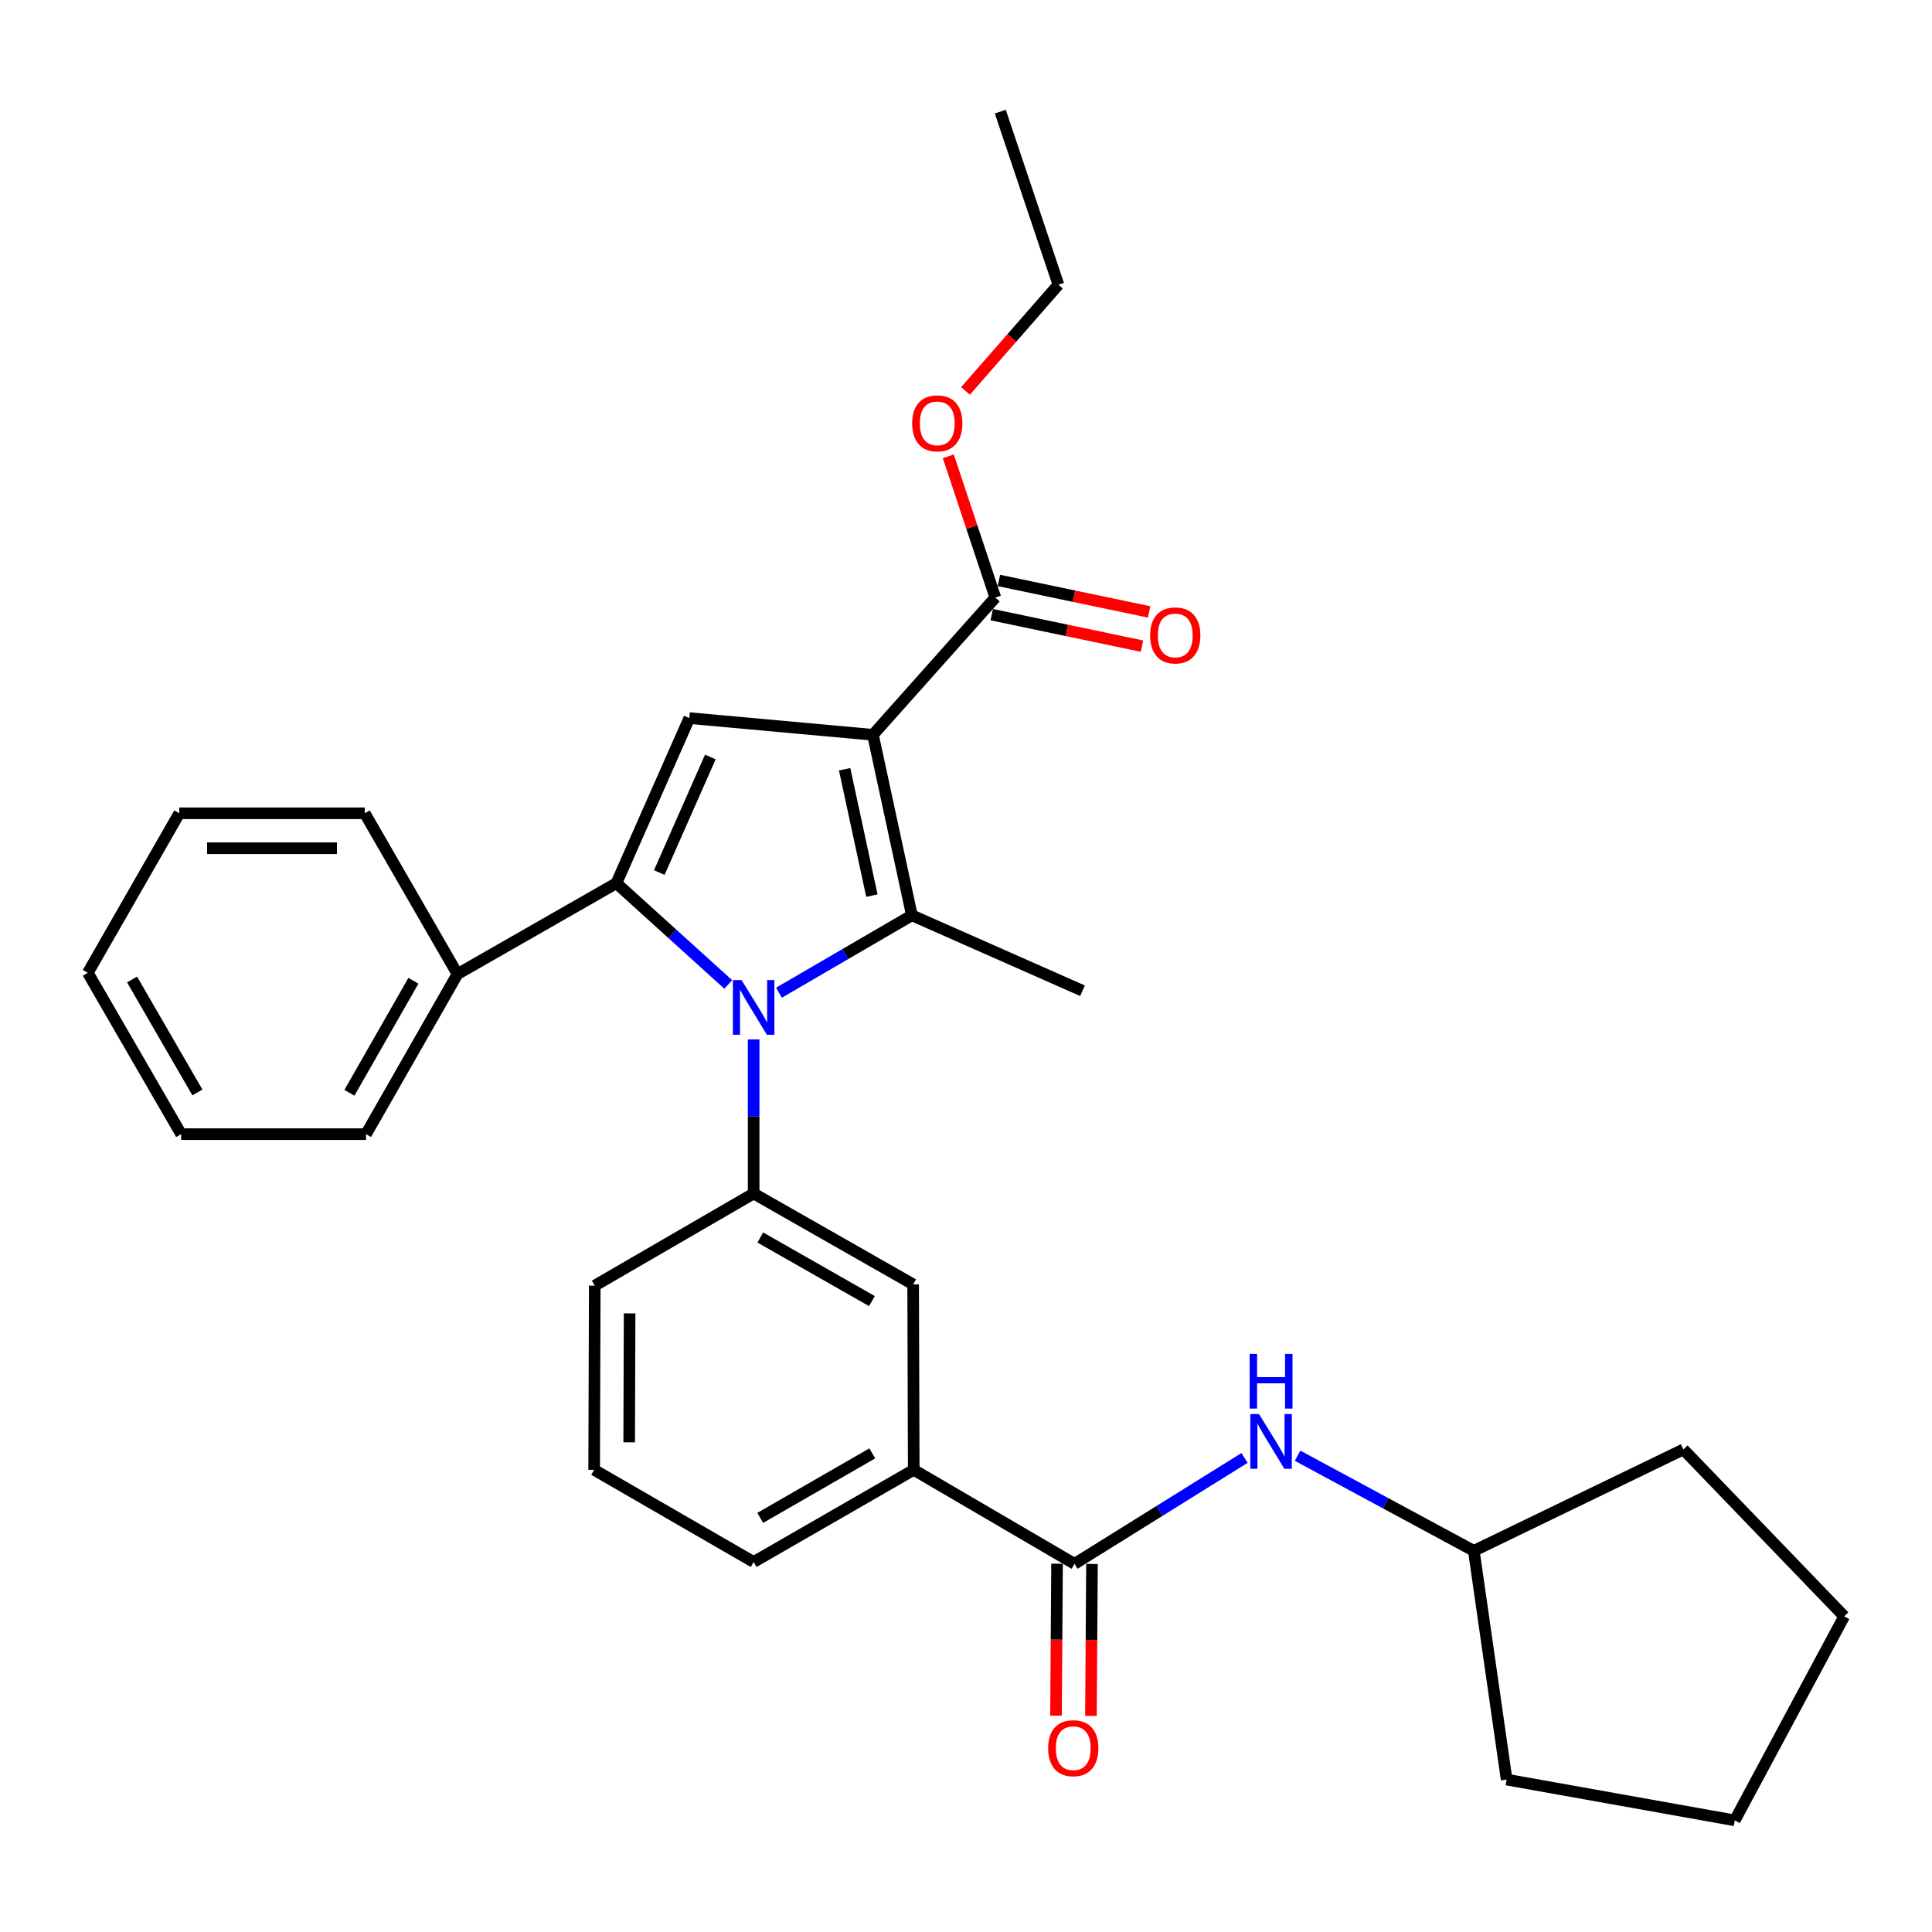 <?xml version='1.0' encoding='iso-8859-1'?>
<svg version='1.1' baseProfile='full'
              xmlns='http://www.w3.org/2000/svg'
                      xmlns:rdkit='http://www.rdkit.org/xml'
                      xmlns:xlink='http://www.w3.org/1999/xlink'
                  xml:space='preserve'
width='1000px' height='1000px' viewBox='0 0 1000 1000'>
<!-- END OF HEADER -->
<rect style='opacity:1.0;fill:#FFFFFF;stroke:none' width='1000' height='1000' x='0' y='0'> </rect>
<path class='bond-1' d='M 451.828,380.328 L 471.991,473.769' style='fill:none;fill-rule:evenodd;stroke:#000000;stroke-width:6px;stroke-linecap:butt;stroke-linejoin:miter;stroke-opacity:1' />
<path class='bond-1' d='M 437.176,398.159 L 451.29,463.567' style='fill:none;fill-rule:evenodd;stroke:#000000;stroke-width:6px;stroke-linecap:butt;stroke-linejoin:miter;stroke-opacity:1' />
<path class='bond-3' d='M 451.828,380.328 L 356.79,371.688' style='fill:none;fill-rule:evenodd;stroke:#000000;stroke-width:6px;stroke-linecap:butt;stroke-linejoin:miter;stroke-opacity:1' />
<path class='bond-5' d='M 451.828,380.328 L 515.18,309.291' style='fill:none;fill-rule:evenodd;stroke:#000000;stroke-width:6px;stroke-linecap:butt;stroke-linejoin:miter;stroke-opacity:1' />
<path class='bond-0' d='M 403.193,513.818 L 437.592,493.793' style='fill:none;fill-rule:evenodd;stroke:#0000FF;stroke-width:6px;stroke-linecap:butt;stroke-linejoin:miter;stroke-opacity:1' />
<path class='bond-0' d='M 437.592,493.793 L 471.991,473.769' style='fill:none;fill-rule:evenodd;stroke:#000000;stroke-width:6px;stroke-linecap:butt;stroke-linejoin:miter;stroke-opacity:1' />
<path class='bond-4' d='M 390.083,538.016 L 390.083,577.885' style='fill:none;fill-rule:evenodd;stroke:#0000FF;stroke-width:6px;stroke-linecap:butt;stroke-linejoin:miter;stroke-opacity:1' />
<path class='bond-4' d='M 390.083,577.885 L 390.083,617.753' style='fill:none;fill-rule:evenodd;stroke:#000000;stroke-width:6px;stroke-linecap:butt;stroke-linejoin:miter;stroke-opacity:1' />
<path class='bond-30' d='M 376.948,509.556 L 347.997,483.344' style='fill:none;fill-rule:evenodd;stroke:#0000FF;stroke-width:6px;stroke-linecap:butt;stroke-linejoin:miter;stroke-opacity:1' />
<path class='bond-30' d='M 347.997,483.344 L 319.046,457.132' style='fill:none;fill-rule:evenodd;stroke:#000000;stroke-width:6px;stroke-linecap:butt;stroke-linejoin:miter;stroke-opacity:1' />
<path class='bond-13' d='M 471.991,473.769 L 560.308,512.809' style='fill:none;fill-rule:evenodd;stroke:#000000;stroke-width:6px;stroke-linecap:butt;stroke-linejoin:miter;stroke-opacity:1' />
<path class='bond-2' d='M 319.046,457.132 L 356.79,371.688' style='fill:none;fill-rule:evenodd;stroke:#000000;stroke-width:6px;stroke-linecap:butt;stroke-linejoin:miter;stroke-opacity:1' />
<path class='bond-2' d='M 341.249,451.623 L 367.67,391.812' style='fill:none;fill-rule:evenodd;stroke:#000000;stroke-width:6px;stroke-linecap:butt;stroke-linejoin:miter;stroke-opacity:1' />
<path class='bond-10' d='M 319.046,457.132 L 236.787,504.179' style='fill:none;fill-rule:evenodd;stroke:#000000;stroke-width:6px;stroke-linecap:butt;stroke-linejoin:miter;stroke-opacity:1' />
<path class='bond-7' d='M 390.083,617.753 L 472.644,664.79' style='fill:none;fill-rule:evenodd;stroke:#000000;stroke-width:6px;stroke-linecap:butt;stroke-linejoin:miter;stroke-opacity:1' />
<path class='bond-7' d='M 393.516,640.521 L 451.308,673.446' style='fill:none;fill-rule:evenodd;stroke:#000000;stroke-width:6px;stroke-linecap:butt;stroke-linejoin:miter;stroke-opacity:1' />
<path class='bond-16' d='M 390.083,617.753 L 307.844,665.443' style='fill:none;fill-rule:evenodd;stroke:#000000;stroke-width:6px;stroke-linecap:butt;stroke-linejoin:miter;stroke-opacity:1' />
<path class='bond-12' d='M 513.325,318.14 L 552.2,326.289' style='fill:none;fill-rule:evenodd;stroke:#000000;stroke-width:6px;stroke-linecap:butt;stroke-linejoin:miter;stroke-opacity:1' />
<path class='bond-12' d='M 552.2,326.289 L 591.076,334.437' style='fill:none;fill-rule:evenodd;stroke:#FF0000;stroke-width:6px;stroke-linecap:butt;stroke-linejoin:miter;stroke-opacity:1' />
<path class='bond-12' d='M 517.035,300.441 L 555.91,308.59' style='fill:none;fill-rule:evenodd;stroke:#000000;stroke-width:6px;stroke-linecap:butt;stroke-linejoin:miter;stroke-opacity:1' />
<path class='bond-12' d='M 555.91,308.59 L 594.785,316.738' style='fill:none;fill-rule:evenodd;stroke:#FF0000;stroke-width:6px;stroke-linecap:butt;stroke-linejoin:miter;stroke-opacity:1' />
<path class='bond-14' d='M 515.18,309.291 L 503.009,272.737' style='fill:none;fill-rule:evenodd;stroke:#000000;stroke-width:6px;stroke-linecap:butt;stroke-linejoin:miter;stroke-opacity:1' />
<path class='bond-14' d='M 503.009,272.737 L 490.838,236.183' style='fill:none;fill-rule:evenodd;stroke:#FF0000;stroke-width:6px;stroke-linecap:butt;stroke-linejoin:miter;stroke-opacity:1' />
<path class='bond-6' d='M 556.169,809.437 L 472.945,760.782' style='fill:none;fill-rule:evenodd;stroke:#000000;stroke-width:6px;stroke-linecap:butt;stroke-linejoin:miter;stroke-opacity:1' />
<path class='bond-8' d='M 556.169,809.437 L 600.17,782.033' style='fill:none;fill-rule:evenodd;stroke:#000000;stroke-width:6px;stroke-linecap:butt;stroke-linejoin:miter;stroke-opacity:1' />
<path class='bond-8' d='M 600.17,782.033 L 644.172,754.629' style='fill:none;fill-rule:evenodd;stroke:#0000FF;stroke-width:6px;stroke-linecap:butt;stroke-linejoin:miter;stroke-opacity:1' />
<path class='bond-11' d='M 547.127,809.375 L 546.858,848.697' style='fill:none;fill-rule:evenodd;stroke:#000000;stroke-width:6px;stroke-linecap:butt;stroke-linejoin:miter;stroke-opacity:1' />
<path class='bond-11' d='M 546.858,848.697 L 546.589,888.02' style='fill:none;fill-rule:evenodd;stroke:#FF0000;stroke-width:6px;stroke-linecap:butt;stroke-linejoin:miter;stroke-opacity:1' />
<path class='bond-11' d='M 565.21,809.498 L 564.941,848.821' style='fill:none;fill-rule:evenodd;stroke:#000000;stroke-width:6px;stroke-linecap:butt;stroke-linejoin:miter;stroke-opacity:1' />
<path class='bond-11' d='M 564.941,848.821 L 564.672,888.144' style='fill:none;fill-rule:evenodd;stroke:#FF0000;stroke-width:6px;stroke-linecap:butt;stroke-linejoin:miter;stroke-opacity:1' />
<path class='bond-9' d='M 472.644,664.79 L 472.945,760.782' style='fill:none;fill-rule:evenodd;stroke:#000000;stroke-width:6px;stroke-linecap:butt;stroke-linejoin:miter;stroke-opacity:1' />
<path class='bond-15' d='M 671.629,753.48 L 717.241,778.098' style='fill:none;fill-rule:evenodd;stroke:#0000FF;stroke-width:6px;stroke-linecap:butt;stroke-linejoin:miter;stroke-opacity:1' />
<path class='bond-15' d='M 717.241,778.098 L 762.852,802.716' style='fill:none;fill-rule:evenodd;stroke:#000000;stroke-width:6px;stroke-linecap:butt;stroke-linejoin:miter;stroke-opacity:1' />
<path class='bond-32' d='M 472.945,760.782 L 390.083,808.482' style='fill:none;fill-rule:evenodd;stroke:#000000;stroke-width:6px;stroke-linecap:butt;stroke-linejoin:miter;stroke-opacity:1' />
<path class='bond-32' d='M 451.494,752.265 L 393.491,785.655' style='fill:none;fill-rule:evenodd;stroke:#000000;stroke-width:6px;stroke-linecap:butt;stroke-linejoin:miter;stroke-opacity:1' />
<path class='bond-19' d='M 236.787,504.179 L 189.448,587.031' style='fill:none;fill-rule:evenodd;stroke:#000000;stroke-width:6px;stroke-linecap:butt;stroke-linejoin:miter;stroke-opacity:1' />
<path class='bond-19' d='M 213.985,507.636 L 180.848,565.632' style='fill:none;fill-rule:evenodd;stroke:#000000;stroke-width:6px;stroke-linecap:butt;stroke-linejoin:miter;stroke-opacity:1' />
<path class='bond-20' d='M 236.787,504.179 L 188.795,420.956' style='fill:none;fill-rule:evenodd;stroke:#000000;stroke-width:6px;stroke-linecap:butt;stroke-linejoin:miter;stroke-opacity:1' />
<path class='bond-21' d='M 499.738,202.344 L 523.784,174.849' style='fill:none;fill-rule:evenodd;stroke:#FF0000;stroke-width:6px;stroke-linecap:butt;stroke-linejoin:miter;stroke-opacity:1' />
<path class='bond-21' d='M 523.784,174.849 L 547.83,147.354' style='fill:none;fill-rule:evenodd;stroke:#000000;stroke-width:6px;stroke-linecap:butt;stroke-linejoin:miter;stroke-opacity:1' />
<path class='bond-22' d='M 762.852,802.716 L 779.83,921.111' style='fill:none;fill-rule:evenodd;stroke:#000000;stroke-width:6px;stroke-linecap:butt;stroke-linejoin:miter;stroke-opacity:1' />
<path class='bond-23' d='M 762.852,802.716 L 871.332,750.224' style='fill:none;fill-rule:evenodd;stroke:#000000;stroke-width:6px;stroke-linecap:butt;stroke-linejoin:miter;stroke-opacity:1' />
<path class='bond-18' d='M 307.844,665.443 L 307.533,760.782' style='fill:none;fill-rule:evenodd;stroke:#000000;stroke-width:6px;stroke-linecap:butt;stroke-linejoin:miter;stroke-opacity:1' />
<path class='bond-18' d='M 325.881,679.803 L 325.663,746.54' style='fill:none;fill-rule:evenodd;stroke:#000000;stroke-width:6px;stroke-linecap:butt;stroke-linejoin:miter;stroke-opacity:1' />
<path class='bond-17' d='M 390.083,808.482 L 307.533,760.782' style='fill:none;fill-rule:evenodd;stroke:#000000;stroke-width:6px;stroke-linecap:butt;stroke-linejoin:miter;stroke-opacity:1' />
<path class='bond-25' d='M 189.448,587.031 L 93.767,587.031' style='fill:none;fill-rule:evenodd;stroke:#000000;stroke-width:6px;stroke-linecap:butt;stroke-linejoin:miter;stroke-opacity:1' />
<path class='bond-26' d='M 188.795,420.956 L 92.803,420.956' style='fill:none;fill-rule:evenodd;stroke:#000000;stroke-width:6px;stroke-linecap:butt;stroke-linejoin:miter;stroke-opacity:1' />
<path class='bond-26' d='M 174.396,439.039 L 107.202,439.039' style='fill:none;fill-rule:evenodd;stroke:#000000;stroke-width:6px;stroke-linecap:butt;stroke-linejoin:miter;stroke-opacity:1' />
<path class='bond-24' d='M 547.83,147.354 L 517.752,57.781' style='fill:none;fill-rule:evenodd;stroke:#000000;stroke-width:6px;stroke-linecap:butt;stroke-linejoin:miter;stroke-opacity:1' />
<path class='bond-28' d='M 779.83,921.111 L 897.914,942.219' style='fill:none;fill-rule:evenodd;stroke:#000000;stroke-width:6px;stroke-linecap:butt;stroke-linejoin:miter;stroke-opacity:1' />
<path class='bond-27' d='M 871.332,750.224 L 954.545,836.622' style='fill:none;fill-rule:evenodd;stroke:#000000;stroke-width:6px;stroke-linecap:butt;stroke-linejoin:miter;stroke-opacity:1' />
<path class='bond-31' d='M 93.767,587.031 L 45.455,503.526' style='fill:none;fill-rule:evenodd;stroke:#000000;stroke-width:6px;stroke-linecap:butt;stroke-linejoin:miter;stroke-opacity:1' />
<path class='bond-31' d='M 102.173,565.45 L 68.354,506.996' style='fill:none;fill-rule:evenodd;stroke:#000000;stroke-width:6px;stroke-linecap:butt;stroke-linejoin:miter;stroke-opacity:1' />
<path class='bond-29' d='M 92.803,420.956 L 45.455,503.526' style='fill:none;fill-rule:evenodd;stroke:#000000;stroke-width:6px;stroke-linecap:butt;stroke-linejoin:miter;stroke-opacity:1' />
<path class='bond-33' d='M 954.545,836.622 L 897.914,942.219' style='fill:none;fill-rule:evenodd;stroke:#000000;stroke-width:6px;stroke-linecap:butt;stroke-linejoin:miter;stroke-opacity:1' />
<path  class='atom-1' d='M 383.823 507.289
L 393.103 522.289
Q 394.023 523.769, 395.503 526.449
Q 396.983 529.129, 397.063 529.289
L 397.063 507.289
L 400.823 507.289
L 400.823 535.609
L 396.943 535.609
L 386.983 519.209
Q 385.823 517.289, 384.583 515.089
Q 383.383 512.889, 383.023 512.209
L 383.023 535.609
L 379.343 535.609
L 379.343 507.289
L 383.823 507.289
' fill='#0000FF'/>
<path  class='atom-9' d='M 651.648 731.914
L 660.928 746.914
Q 661.848 748.394, 663.328 751.074
Q 664.808 753.754, 664.888 753.914
L 664.888 731.914
L 668.648 731.914
L 668.648 760.234
L 664.768 760.234
L 654.808 743.834
Q 653.648 741.914, 652.408 739.714
Q 651.208 737.514, 650.848 736.834
L 650.848 760.234
L 647.168 760.234
L 647.168 731.914
L 651.648 731.914
' fill='#0000FF'/>
<path  class='atom-9' d='M 646.828 700.762
L 650.668 700.762
L 650.668 712.802
L 665.148 712.802
L 665.148 700.762
L 668.988 700.762
L 668.988 729.082
L 665.148 729.082
L 665.148 716.002
L 650.668 716.002
L 650.668 729.082
L 646.828 729.082
L 646.828 700.762
' fill='#0000FF'/>
<path  class='atom-12' d='M 542.516 904.866
Q 542.516 898.066, 545.876 894.266
Q 549.236 890.466, 555.516 890.466
Q 561.796 890.466, 565.156 894.266
Q 568.516 898.066, 568.516 904.866
Q 568.516 911.746, 565.116 915.666
Q 561.716 919.546, 555.516 919.546
Q 549.276 919.546, 545.876 915.666
Q 542.516 911.786, 542.516 904.866
M 555.516 916.346
Q 559.836 916.346, 562.156 913.466
Q 564.516 910.546, 564.516 904.866
Q 564.516 899.306, 562.156 896.506
Q 559.836 893.666, 555.516 893.666
Q 551.196 893.666, 548.836 896.466
Q 546.516 899.266, 546.516 904.866
Q 546.516 910.586, 548.836 913.466
Q 551.196 916.346, 555.516 916.346
' fill='#FF0000'/>
<path  class='atom-13' d='M 595.309 328.891
Q 595.309 322.091, 598.669 318.291
Q 602.029 314.491, 608.309 314.491
Q 614.589 314.491, 617.949 318.291
Q 621.309 322.091, 621.309 328.891
Q 621.309 335.771, 617.909 339.691
Q 614.509 343.571, 608.309 343.571
Q 602.069 343.571, 598.669 339.691
Q 595.309 335.811, 595.309 328.891
M 608.309 340.371
Q 612.629 340.371, 614.949 337.491
Q 617.309 334.571, 617.309 328.891
Q 617.309 323.331, 614.949 320.531
Q 612.629 317.691, 608.309 317.691
Q 603.989 317.691, 601.629 320.491
Q 599.309 323.291, 599.309 328.891
Q 599.309 334.611, 601.629 337.491
Q 603.989 340.371, 608.309 340.371
' fill='#FF0000'/>
<path  class='atom-15' d='M 472.131 219.125
Q 472.131 212.325, 475.491 208.525
Q 478.851 204.725, 485.131 204.725
Q 491.411 204.725, 494.771 208.525
Q 498.131 212.325, 498.131 219.125
Q 498.131 226.005, 494.731 229.925
Q 491.331 233.805, 485.131 233.805
Q 478.891 233.805, 475.491 229.925
Q 472.131 226.045, 472.131 219.125
M 485.131 230.605
Q 489.451 230.605, 491.771 227.725
Q 494.131 224.805, 494.131 219.125
Q 494.131 213.565, 491.771 210.765
Q 489.451 207.925, 485.131 207.925
Q 480.811 207.925, 478.451 210.725
Q 476.131 213.525, 476.131 219.125
Q 476.131 224.845, 478.451 227.725
Q 480.811 230.605, 485.131 230.605
' fill='#FF0000'/>
</svg>
